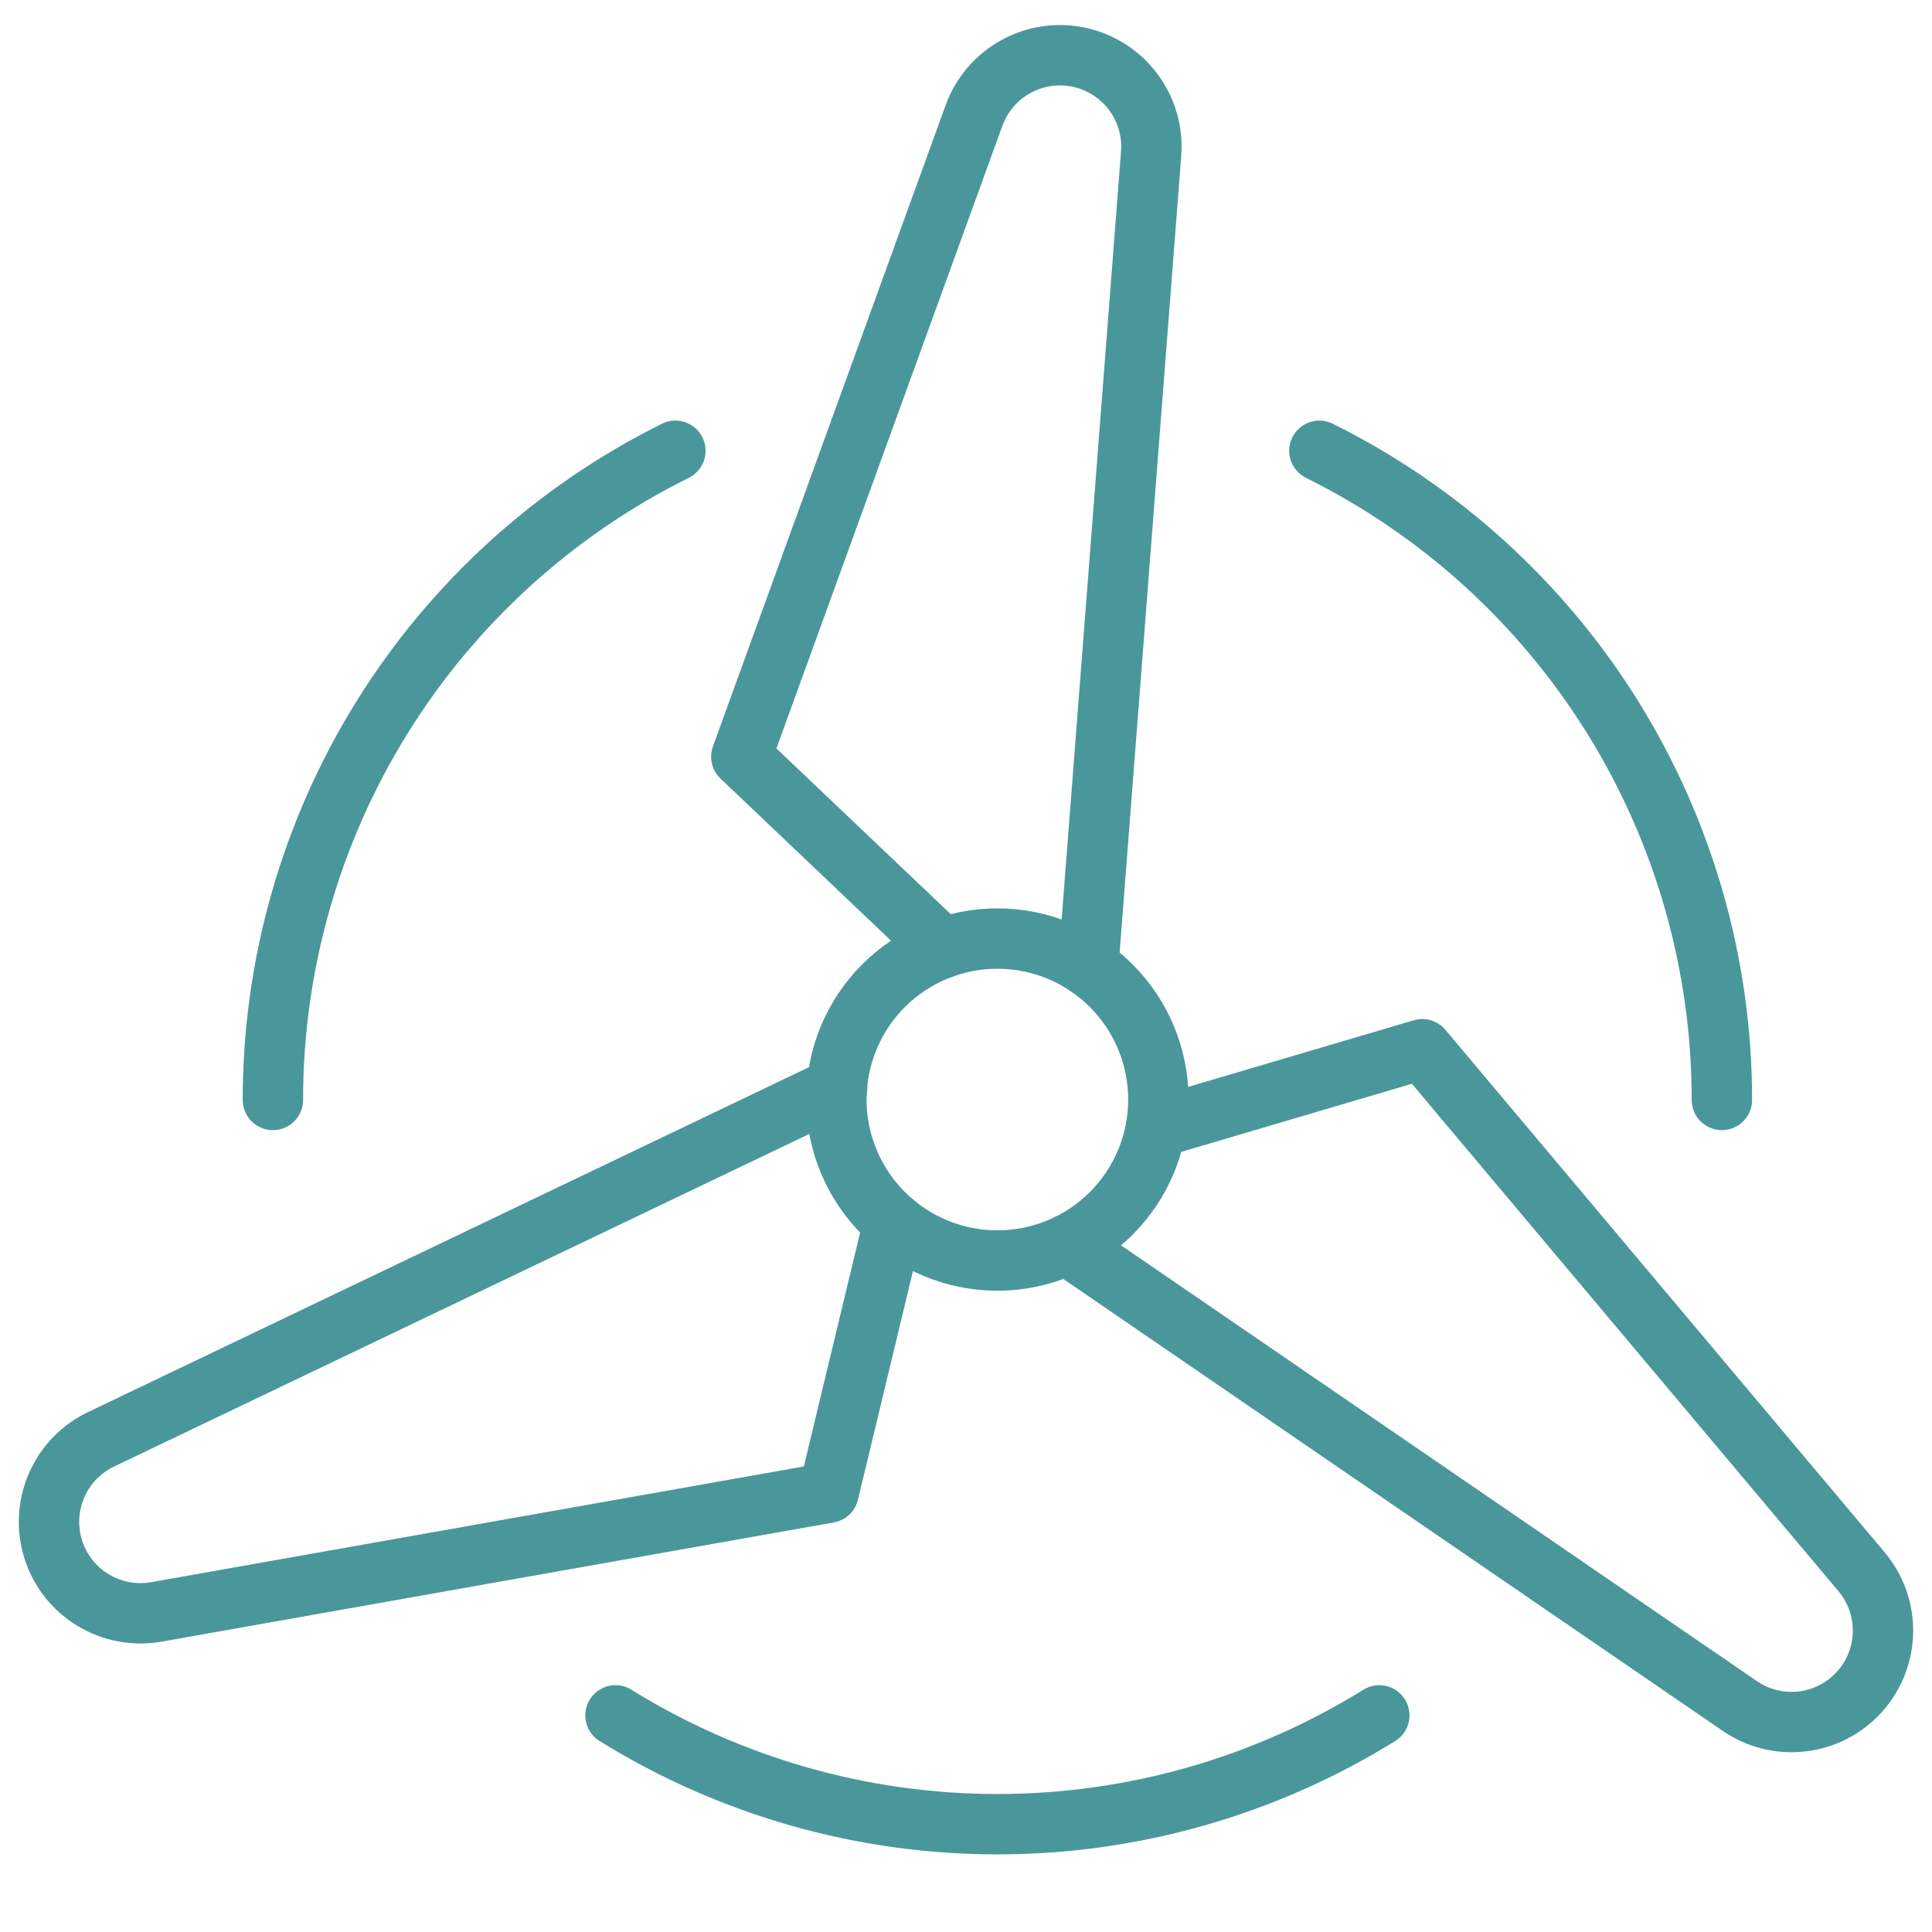 <svg width="64" height="64" viewBox="0 0 64 64" fill="none" xmlns="http://www.w3.org/2000/svg">
<path d="M27.706 36.424C27.706 37.838 28.268 39.195 29.269 40.195C30.269 41.195 31.625 41.757 33.04 41.757C34.454 41.757 35.811 41.195 36.811 40.195C37.811 39.195 38.373 37.838 38.373 36.424C38.373 35.009 37.811 33.653 36.811 32.653C35.811 31.652 34.454 31.091 33.04 31.091C31.625 31.091 30.269 31.652 29.269 32.653C28.268 33.653 27.706 35.009 27.706 36.424Z" stroke="#4A979B" stroke-width="2" stroke-linecap="round" stroke-linejoin="round"/>
<path d="M43.706 14.933C47.711 16.92 51.081 19.986 53.437 23.785C55.793 27.585 57.041 31.967 57.04 36.437" stroke="#4A979B" stroke-width="2" stroke-linecap="round" stroke-linejoin="round"/>
<path d="M22.373 14.933C18.368 16.92 14.998 19.986 12.642 23.785C10.287 27.585 9.039 31.967 9.04 36.437" stroke="#4A979B" stroke-width="2" stroke-linecap="round" stroke-linejoin="round"/>
<path d="M45.691 56.824C41.892 59.18 37.51 60.429 33.04 60.429C28.57 60.429 24.188 59.18 20.389 56.824" stroke="#4A979B" stroke-width="2" stroke-linecap="round" stroke-linejoin="round"/>
<path d="M31.227 31.408L24.557 25.067L32.267 3.821C32.517 3.134 33.008 2.56 33.649 2.207C34.29 1.853 35.036 1.744 35.752 1.898C36.467 2.053 37.102 2.461 37.54 3.047C37.978 3.633 38.188 4.358 38.133 5.088L36.05 32.021" stroke="#4A979B" stroke-width="2" stroke-linecap="round" stroke-linejoin="round"/>
<path d="M29.6 40.504L27.448 49.448L5.189 53.395C4.467 53.525 3.722 53.388 3.093 53.01C2.463 52.632 1.993 52.039 1.768 51.34C1.544 50.641 1.581 49.885 1.872 49.211C2.163 48.537 2.689 47.992 3.352 47.677L27.733 36.013" stroke="#4A979B" stroke-width="2" stroke-linecap="round" stroke-linejoin="round"/>
<path d="M38.291 37.363L47.115 34.757L61.661 52.061C62.135 52.622 62.389 53.336 62.376 54.069C62.363 54.803 62.084 55.507 61.59 56.051C61.097 56.595 60.424 56.941 59.695 57.025C58.966 57.109 58.231 56.926 57.627 56.509L35.341 41.235" stroke="#4A979B" stroke-width="2" stroke-linecap="round" stroke-linejoin="round"/>
</svg>
